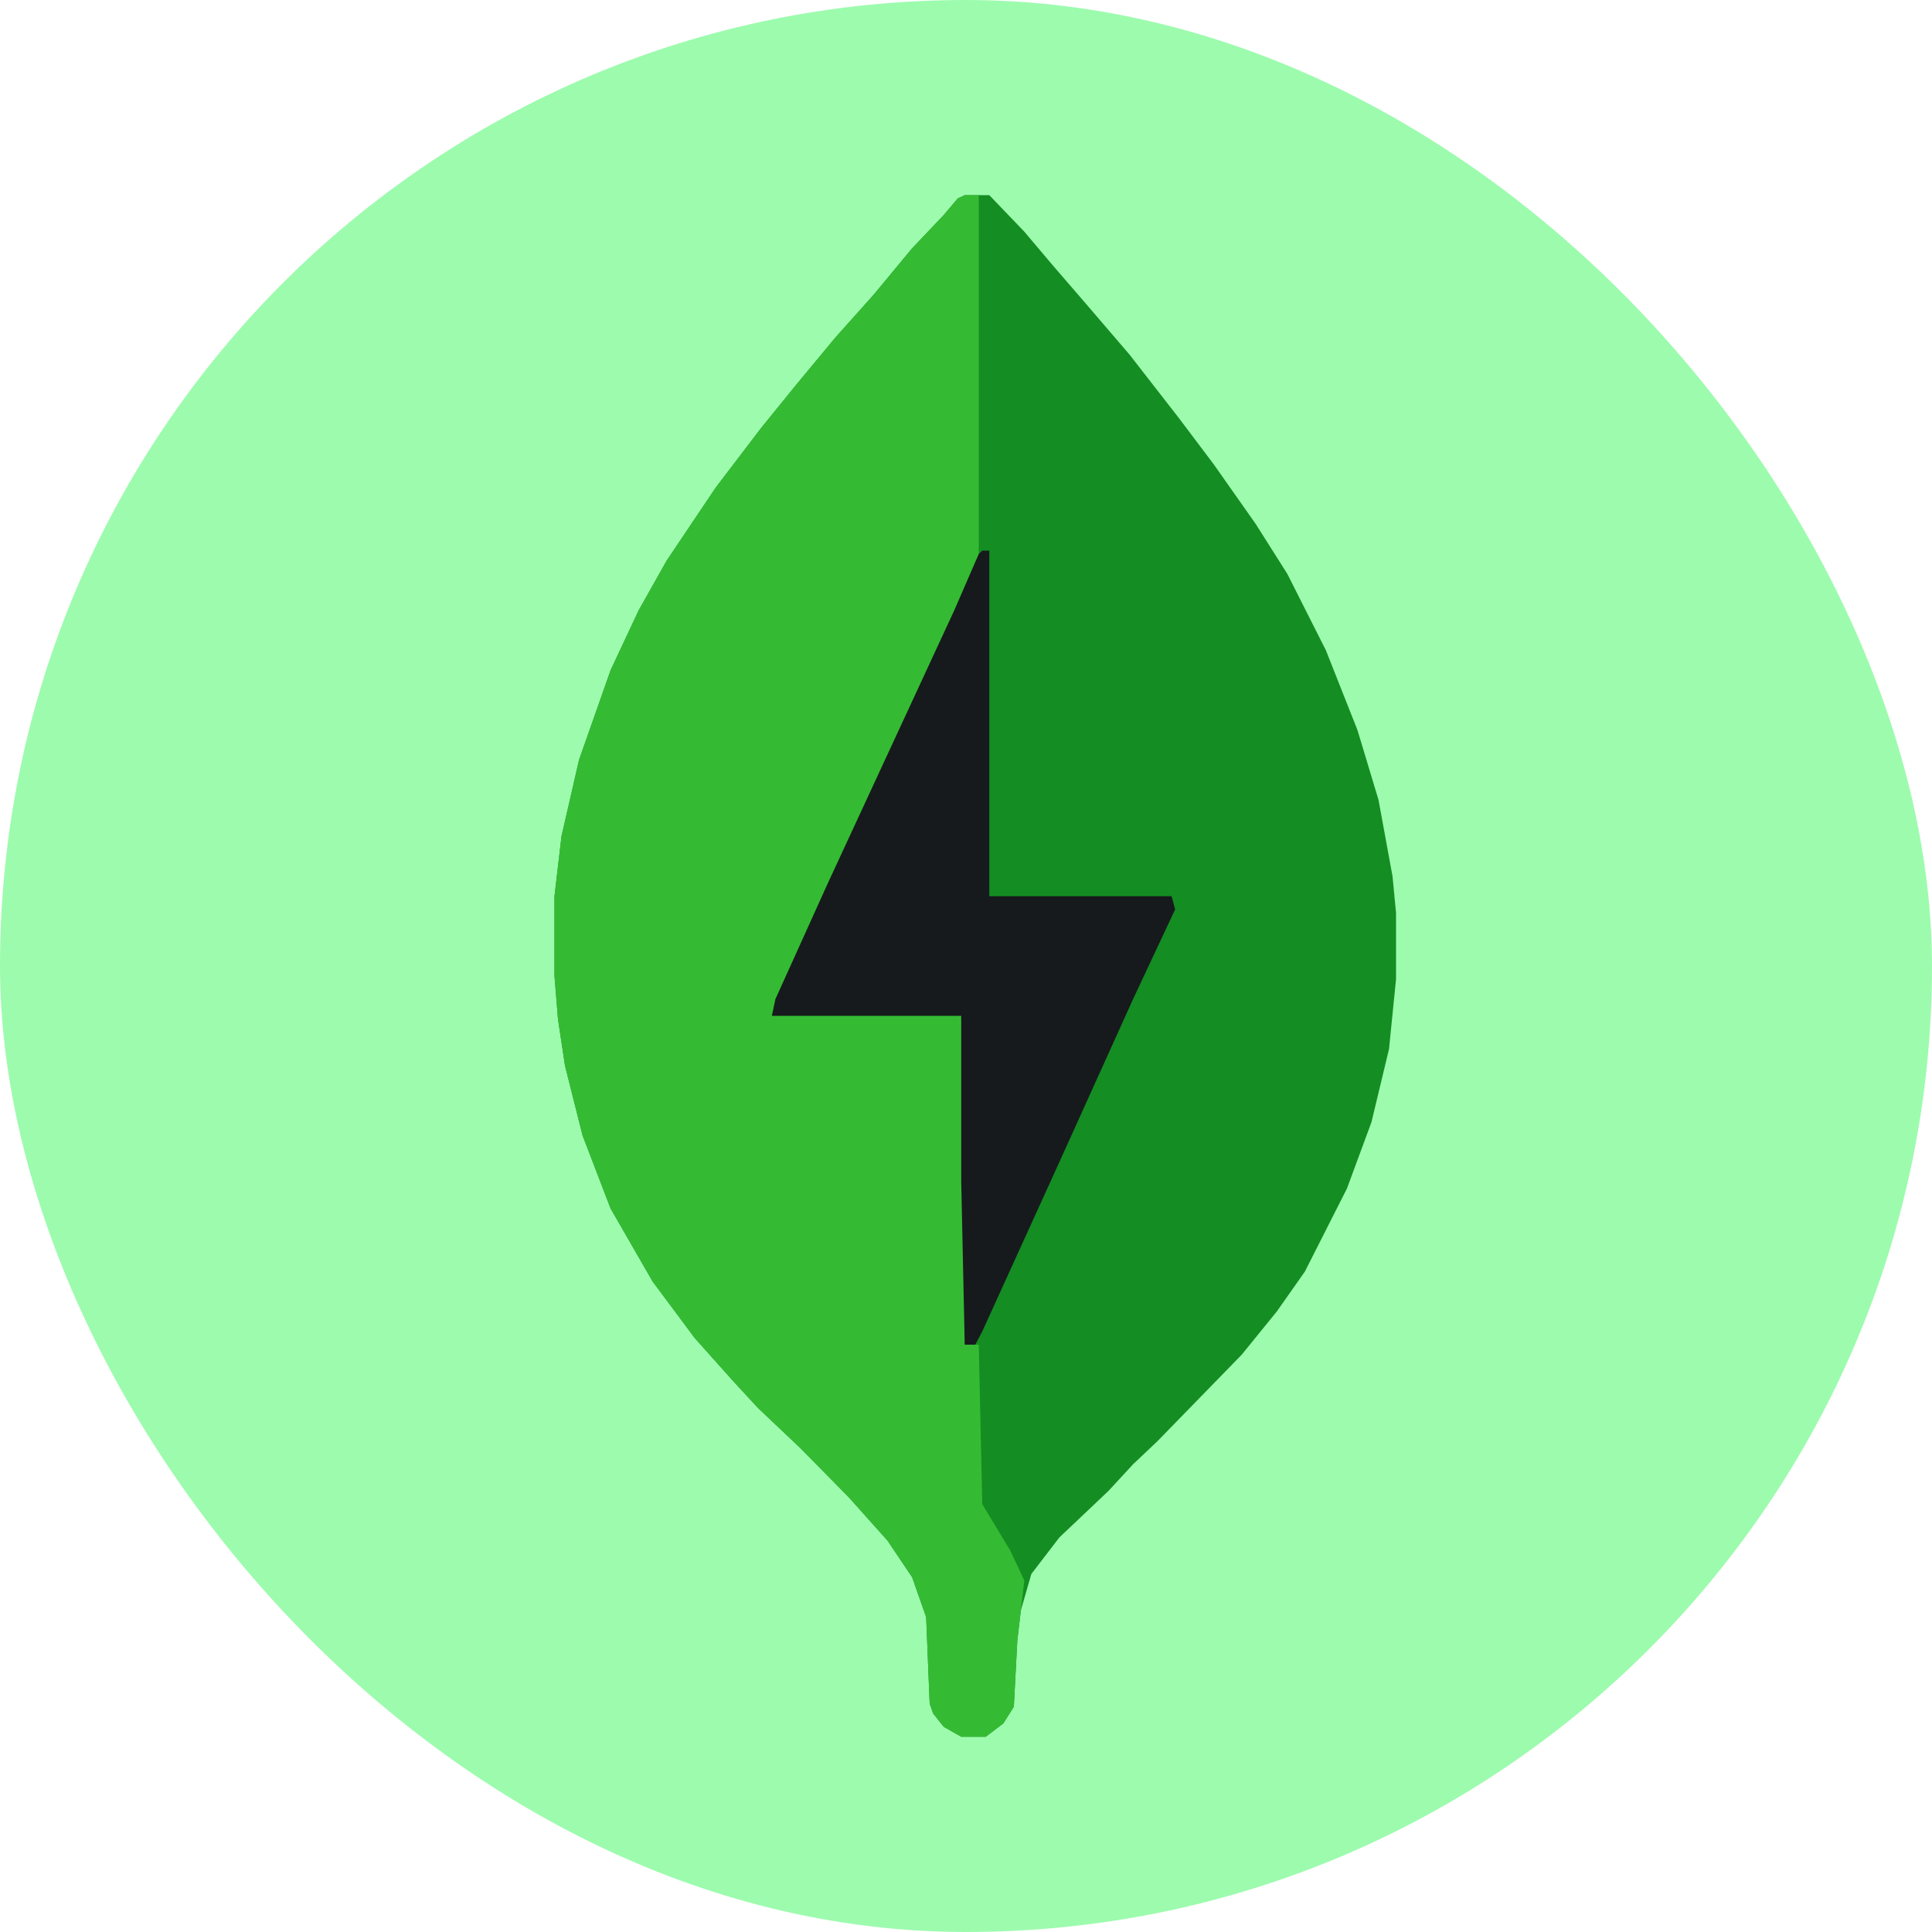 <svg width="1000" height="1000" viewBox="0 0 1000 1000" fill="none" xmlns="http://www.w3.org/2000/svg">
<g clip-path="url(#clip0_3_76)">
<rect width="1000" height="1000" rx="500" fill="#9DFBAE"/>
<path d="M499.346 101H512.05L530.2 119.917L544.719 137.113L561.053 156.03L584.647 183.545L610.056 216.219L628.205 240.295L649.985 271.249L666.319 297.044L686.283 336.597L702.617 377.87L713.507 413.983L720.766 453.536L722.581 472.453V506.846L718.952 542.96L709.877 580.793L697.173 615.187L675.393 658.179L660.874 678.815L642.725 701.171L599.167 745.883L586.462 757.921L573.758 771.678L548.349 795.754L533.829 814.67L528.385 833.587L526.57 849.064L524.755 883.458L519.31 892.056L510.235 898.935H497.531L488.456 893.776L483.012 886.897L481.197 881.738L479.382 837.026L472.122 816.39L459.418 797.474L439.453 775.118L414.045 749.322L392.266 728.686L379.561 714.929L359.597 692.573L337.818 663.338L316.039 625.505L301.519 587.672L292.445 551.558L288.815 527.483L287 505.127V463.854L290.63 432.9L299.704 393.347L316.039 346.915L330.558 315.961L345.078 290.166L370.486 252.333L394.08 221.378L412.23 199.022L432.194 174.947L452.158 152.591L472.122 128.515L488.456 111.318L495.716 102.72L499.346 101Z" fill="#148D22"/>
<path d="M499.346 101H506.606V291.885L441.268 432.9L401.34 520.604L399.525 525.763H497.531L499.346 611.747V696.012H506.606L508.421 778.557L522.94 802.633L530.2 818.11L526.57 849.064L524.755 883.458L519.31 892.056L510.235 898.935H497.531L488.456 893.776L483.012 886.897L481.197 881.738L479.382 837.026L472.122 816.39L459.418 797.474L439.453 775.118L414.045 749.322L392.266 728.686L379.561 714.929L359.597 692.573L337.818 663.338L316.039 625.505L301.519 587.672L292.445 551.558L288.815 527.483L287 505.127V463.854L290.63 432.9L299.704 393.347L316.039 346.915L330.558 315.961L345.078 290.166L370.486 252.333L394.08 221.378L412.23 199.022L432.194 174.947L452.158 152.591L472.122 128.515L488.456 111.318L495.716 102.72L499.346 101Z" fill="#35BB33"/>
<path d="M508.421 285.007H512.05V463.854H606.426L608.241 470.733L586.462 517.164L548.349 601.429L508.421 689.133L504.791 696.012H499.346L497.531 611.747V525.763H399.525L401.34 517.164L428.564 456.975L493.901 315.961L506.606 286.726L508.421 285.007Z" fill="#161A1C"/>
</g>
<defs>
<clipPath id="clip0_3_76">
<rect width="1000" height="1000" rx="500" fill="white"/>
</clipPath>
</defs>
</svg>
